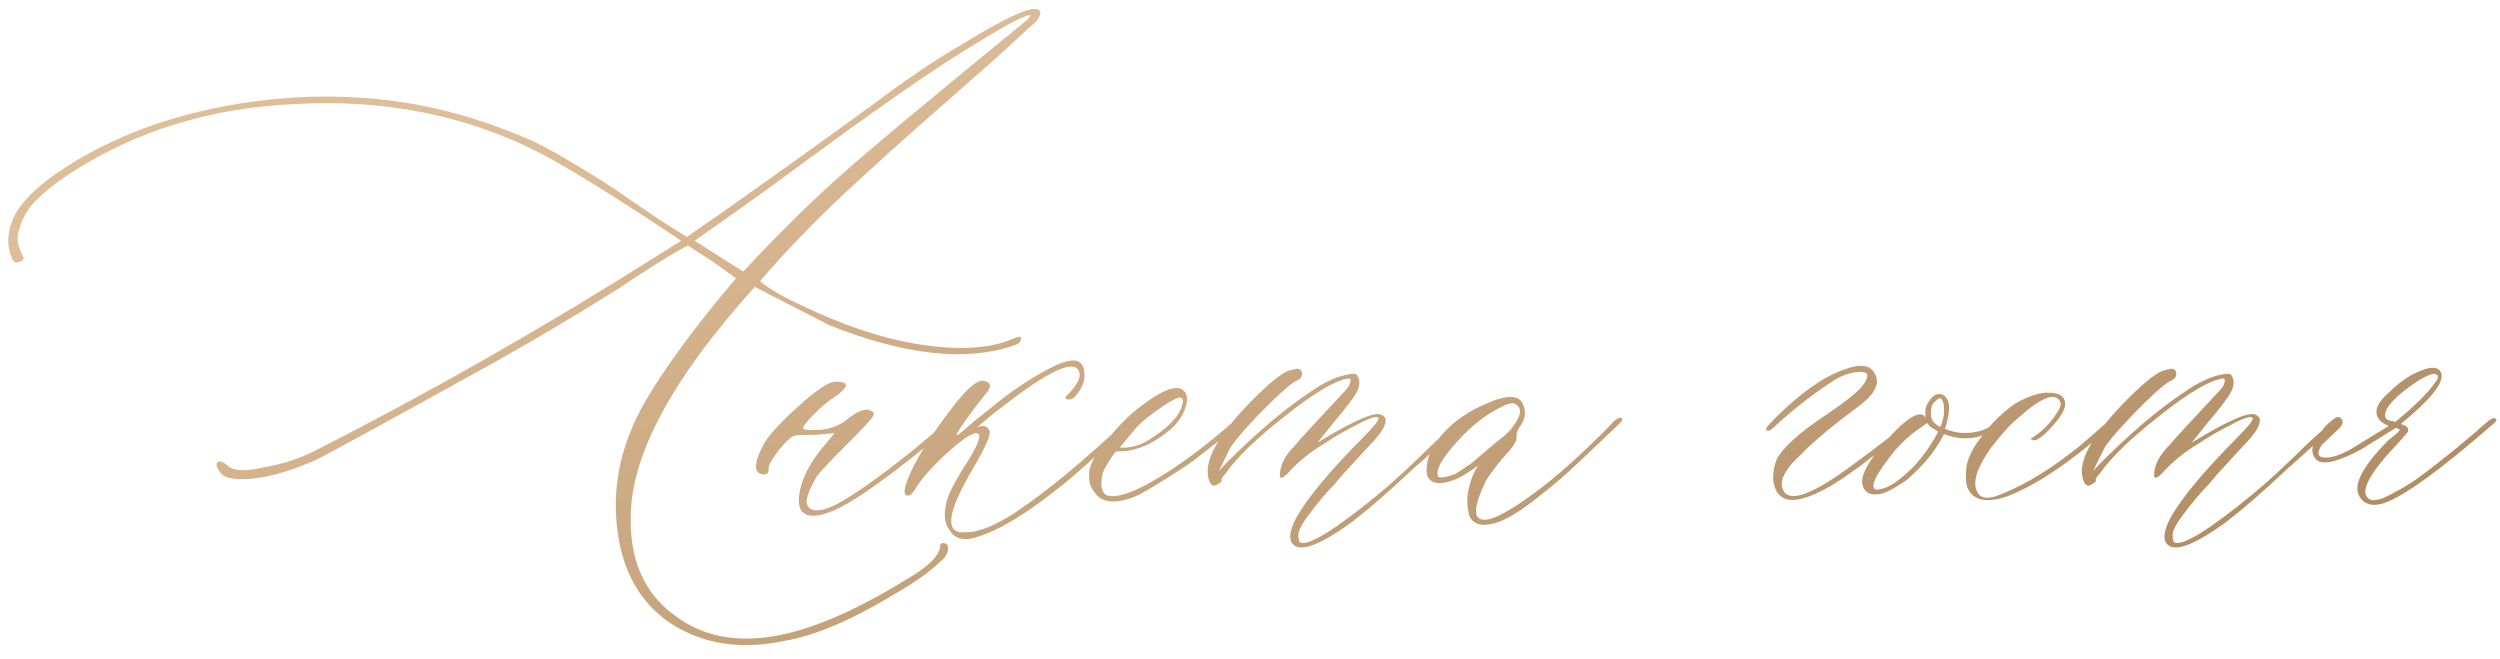 <?xml version="1.0" encoding="UTF-8"?> <svg xmlns="http://www.w3.org/2000/svg" width="330" height="87" viewBox="0 0 330 87" fill="none"> <path d="M103.567 84.591C97.77 85.818 92.734 85.035 88.46 82.242C83.847 79.111 81.456 74.075 81.287 67.135C81.203 62.438 82.451 57.804 85.032 53.233C87.656 48.663 91.697 43.162 97.156 36.73L94.046 34.508L90.809 32.413C89.412 33.09 86.979 34.571 83.509 36.856L81.985 37.872C76.78 41.173 71.088 44.558 64.91 48.028C50.522 55.984 42.736 60.237 41.551 60.787C36.938 62.776 33.257 63.559 30.506 63.136C29.66 63.051 29.046 62.565 28.665 61.676C28.496 61.168 28.623 60.914 29.046 60.914C29.3 60.914 29.617 61.083 29.998 61.422C30.76 62.184 32.389 62.268 34.886 61.676C37.298 61.253 39.477 60.554 41.424 59.581C56.743 51.795 71.998 43.098 87.19 33.492L89.92 31.778C81.88 26.404 75.765 22.595 71.575 20.352C61.715 15.232 50.755 13.032 38.694 13.751C27.776 14.259 18.064 17.242 9.559 22.701C6.681 24.605 4.777 26.213 3.846 27.525C3.253 28.372 2.851 29.176 2.64 29.938C2.386 30.657 2.28 31.228 2.322 31.651C2.365 32.075 2.47 32.498 2.64 32.921C2.767 33.302 2.894 33.598 3.021 33.81C3.147 34.021 3.147 34.19 3.021 34.317C2.894 34.444 2.64 34.55 2.259 34.635C1.92 34.719 1.666 34.465 1.497 33.873C0.82 32.138 0.989 30.276 2.005 28.287C2.978 26.552 4.756 24.775 7.337 22.955C12.88 19.146 19.249 16.396 26.443 14.703C33.637 13.01 40.831 12.418 48.025 12.926C55.473 13.434 62.921 15.338 70.369 18.639C72.358 19.612 74.41 20.755 76.526 22.066C78.685 23.336 80.97 24.817 83.382 26.51C85.836 28.203 87.783 29.493 89.222 30.382L90.682 31.27C96.818 27.039 104.964 21.241 115.12 13.878C119.606 10.492 123.584 7.805 127.054 5.816C133.105 2.092 136.491 0.611 137.21 1.373C137.295 1.458 137.337 1.563 137.337 1.69C137.337 1.817 137.295 1.965 137.21 2.135C137.125 2.304 137.041 2.452 136.956 2.579C136.871 2.706 136.702 2.896 136.448 3.15C136.194 3.362 135.94 3.574 135.687 3.785C135.475 3.997 135.179 4.272 134.798 4.61C134.417 4.949 134.1 5.245 133.846 5.499C132.365 6.896 129.297 9.625 124.642 13.688C120.029 17.708 115.628 21.664 111.438 25.558C107.291 29.451 103.589 33.302 100.33 37.11C101.557 38.168 103.589 39.332 106.424 40.602C113.787 44.072 120.537 45.849 126.673 45.934C129.339 45.934 131.518 45.595 133.211 44.918C134.184 44.495 134.692 44.368 134.734 44.537C134.904 45.045 134.523 45.426 133.592 45.68C127.371 47.753 119.352 46.843 109.534 42.95L99.632 37.872C88.883 49.763 83.424 59.793 83.255 67.96C83.086 73.842 84.99 78.243 88.968 81.163C93.115 84.379 98.405 85.12 104.837 83.385C109.323 82.158 114.443 79.745 120.198 76.148C122.526 74.752 123.816 73.482 124.07 72.34V71.959C124.24 71.705 124.451 71.62 124.705 71.705C125.001 71.79 125.149 72.001 125.149 72.34C125.149 73.017 124.79 73.63 124.07 74.181C122.843 75.408 120.77 76.868 117.85 78.561C112.306 81.904 107.545 83.914 103.567 84.591ZM98.108 35.841C102.806 30.805 107.164 26.51 111.185 22.955C115.205 19.4 123.097 12.82 134.861 3.214C135.919 2.368 136.237 1.965 135.813 2.008C135.39 2.092 134.565 2.452 133.338 3.087C129.36 5.33 125.361 7.827 121.341 10.577C117.363 13.286 112.814 16.523 107.693 20.289C102.573 24.055 98.468 27.018 95.379 29.176L91.697 31.778L94.173 33.365L98.108 35.841ZM107.186 68.087C105.874 68.002 105.302 67.135 105.472 65.484C105.726 63.411 106.762 61.274 108.582 59.073L110.169 57.169L108.772 57.296C108.18 57.38 107.207 57.423 105.853 57.423C105.26 57.423 104.816 57.508 104.52 57.677C104.223 57.846 103.673 58.396 102.869 59.327C101.811 60.724 101.346 61.591 101.473 61.93C101.473 62.353 101.303 62.586 100.965 62.628C99.484 62.628 99.399 61.358 100.711 58.819C101.219 57.761 102.573 56.217 104.773 54.185C106.974 52.154 108.603 50.927 109.661 50.504C110.169 50.335 110.74 50.335 111.375 50.504C111.967 50.758 111.65 51.329 110.423 52.218C109.365 52.895 108.37 53.72 107.439 54.693C106.382 55.751 105.916 56.386 106.043 56.598C106.212 56.767 107.016 56.809 108.455 56.725C109.852 56.555 111.036 56.047 112.01 55.201C113.406 54.143 114.401 53.826 114.993 54.249C115.332 54.334 115.416 54.566 115.247 54.947C114.993 55.37 113.914 56.534 112.01 58.438C109.598 60.851 108.201 62.332 107.82 62.882C106.593 64.955 106.212 66.288 106.678 66.881C107.27 67.643 108.561 67.516 110.55 66.5C112.708 65.357 115.966 63.051 120.325 59.581L125.276 55.455C125.784 54.947 126.038 54.947 126.038 55.455C126.038 55.624 125.869 55.878 125.53 56.217C118.082 62.438 112.92 66.162 110.042 67.389C108.984 67.854 108.032 68.087 107.186 68.087ZM128.768 70.943C127.117 71.451 125.953 71.091 125.276 69.864C124.515 68.806 124.515 67.262 125.276 65.231C125.784 64.088 126.652 62.565 127.879 60.66C129.275 58.417 129.614 57.254 128.895 57.169C128.217 57.169 126.863 58.1 124.832 59.962C122.843 61.824 121.51 63.347 120.833 64.532C120.664 64.786 120.452 65.061 120.198 65.357C119.352 65.611 119.183 65.04 119.69 63.644C120.537 61.147 122.653 57.719 126.038 53.36C127.688 51.287 128.895 50.25 129.656 50.25C130.63 50.335 130.905 50.758 130.481 51.52C130.312 51.773 129.826 52.387 129.021 53.36C128.514 54.037 128.09 54.609 127.752 55.074C126.694 56.555 126.207 57.338 126.292 57.423C126.292 57.508 126.546 57.338 127.054 56.915C127.604 56.45 128.175 55.963 128.768 55.455L130.608 53.995C133.19 51.837 135.813 50.06 138.479 48.663C141.188 47.224 142.711 47.224 143.05 48.663C143.388 49.975 142.965 51.245 141.78 52.472C141.611 52.641 141.378 52.726 141.082 52.726C140.574 52.726 140.49 52.556 140.828 52.218C142.563 50.483 142.965 49.255 142.034 48.536C140.807 47.859 137.549 49.594 132.259 53.741C131.666 54.164 131.074 54.63 130.481 55.138C129.931 55.603 129.529 55.942 129.275 56.153C129.021 56.365 128.852 56.471 128.768 56.471C129.741 56.047 130.354 56.175 130.608 56.852C130.862 57.275 130.122 58.967 128.387 61.93C124.917 67.812 124.642 70.584 127.562 70.245C127.731 70.245 127.879 70.245 128.006 70.245C129.572 70.076 131.518 69.251 133.846 67.769C138.162 64.892 143.134 60.787 148.763 55.455C149.355 54.863 149.673 54.82 149.715 55.328C149.715 55.497 149.397 55.878 148.763 56.471C144.15 60.703 141.251 63.263 140.066 64.151C135.496 67.833 131.73 70.097 128.768 70.943ZM149.651 65.611C147.07 66.585 145.335 66.352 144.446 64.913C143.854 64.236 143.642 63.284 143.812 62.057C143.981 61.083 144.721 59.793 146.033 58.185L147.049 56.978C148.191 55.667 149.271 54.63 150.286 53.868C152.783 51.879 154.603 51.012 155.745 51.266C156.591 51.604 156.867 52.345 156.57 53.487C156.274 54.63 155.618 55.667 154.603 56.598C152.19 58.671 149.799 59.666 147.43 59.581C147.26 59.581 146.922 60.004 146.414 60.851C145.864 61.655 145.547 62.332 145.462 62.882C145.208 64.532 145.568 65.4 146.541 65.484C148.445 65.654 151.788 64.046 156.57 60.66C158.729 59.094 160.887 57.359 163.045 55.455C163.553 55.032 163.891 54.947 164.061 55.201C164.061 55.37 163.764 55.751 163.172 56.344C162.199 57.19 160.379 58.629 157.713 60.66C156.951 61.253 155.576 62.162 153.587 63.39C151.64 64.617 150.328 65.357 149.651 65.611ZM147.811 59.073C148.953 59.158 150.096 58.904 151.238 58.312C154.285 56.492 155.914 54.757 156.126 53.106C156.211 52.683 156.041 52.472 155.618 52.472C155.026 52.641 154.052 53.212 152.698 54.185C151.344 55.117 150.328 56.005 149.651 56.852L147.811 59.073ZM170.472 71.578C170.133 70.901 170.324 69.864 171.043 68.468C172.439 65.886 175.381 62.332 179.866 57.804C181.347 56.323 182.046 55.455 181.961 55.201C181.792 54.863 180.903 55.117 179.295 55.963C177.687 56.767 176.185 57.634 174.788 58.565C172.884 59.708 171.276 61.02 169.964 62.501C169.202 63.263 168.864 63.263 168.948 62.501C169.033 61.274 169.689 60.047 170.916 58.819C171.17 58.481 171.889 57.677 173.074 56.407C174.301 55.095 175.402 53.91 176.375 52.852C177.391 51.795 177.941 51.181 178.025 51.012C178.195 50.673 178.279 50.398 178.279 50.187C178.279 49.975 178.11 49.911 177.771 49.996C176.036 50.335 173.307 51.985 169.583 54.947C165.859 57.867 163.257 60.385 161.775 62.501C161.352 62.924 161.183 63.22 161.268 63.39C161.268 63.559 161.098 63.728 160.76 63.898C160.421 64.151 160.146 64.172 159.935 63.961C159.681 63.749 159.511 63.305 159.427 62.628C159.173 60.3 161.162 57 165.394 52.726C167.467 50.652 168.991 49.404 169.964 48.98C170.472 48.811 170.916 48.705 171.297 48.663C171.72 48.748 171.91 49.002 171.868 49.425C171.826 49.806 171.593 50.081 171.17 50.25C170.577 50.504 169.393 51.498 167.615 53.233C165.034 55.815 163.299 57.761 162.41 59.073L160.887 62.184C161.395 61.591 162.05 60.914 162.854 60.152C166.494 56.598 169.816 53.826 172.82 51.837C174.894 50.356 176.756 49.531 178.406 49.361C178.829 49.277 179.104 49.383 179.231 49.679C179.401 49.975 179.464 50.313 179.422 50.694C179.38 51.075 179.274 51.414 179.104 51.71C178.851 52.302 177.708 53.805 175.677 56.217L173.899 58.438C178.851 55.392 181.707 54.185 182.469 54.82C182.638 54.905 182.765 55.032 182.85 55.201C183.104 55.963 182.363 57.211 180.628 58.946L177.137 62.755L176.185 63.898C175.507 64.575 174.915 65.231 174.407 65.865C173.899 66.458 173.286 67.241 172.566 68.214C171.889 69.145 171.508 69.843 171.424 70.309C171.339 70.732 171.382 71.155 171.551 71.578C172.609 72.171 176.079 70.055 181.961 65.231C183.781 63.749 186.235 61.485 189.324 58.438L192.625 55.455C192.794 55.286 192.921 55.201 193.006 55.201C193.26 55.201 193.387 55.286 193.387 55.455C193.471 55.54 193.429 55.667 193.26 55.836C192.752 56.259 191.694 57.211 190.086 58.692C188.478 60.173 187.229 61.295 186.341 62.057C183.379 64.85 180.776 67.114 178.533 68.849C174.005 72.149 171.318 73.059 170.472 71.578ZM197.576 68.976C195.672 69.568 194.466 69.272 193.958 68.087C193.619 66.86 193.598 65.632 193.895 64.405C194.191 63.136 194.614 62.141 195.164 61.422C193.683 62.48 192.667 63.093 192.117 63.263C190.89 63.77 189.938 63.898 189.261 63.644C188.584 63.39 188.266 62.797 188.309 61.866C188.351 60.893 188.668 59.877 189.261 58.819C190.826 56.407 193.175 54.545 196.307 53.233C199.1 52.006 200.708 52.133 201.131 53.614C201.469 54.588 201.258 55.54 200.496 56.471C200.242 56.978 200.136 57.38 200.179 57.677C200.263 58.015 199.967 58.608 199.29 59.454C199.036 59.708 198.676 60.11 198.211 60.66C197.788 61.168 197.407 61.655 197.068 62.12C196.73 62.543 196.434 62.967 196.18 63.39C194.529 66.775 194.402 68.51 195.799 68.595C196.941 68.764 199.375 67.452 203.099 64.659C205.511 62.84 208.325 60.343 211.541 57.169L213.191 55.455C213.784 55.032 214.101 55.032 214.144 55.455C214.144 55.54 213.868 55.836 213.318 56.344L208.367 61.041C206.632 62.691 204.961 64.13 203.353 65.357C200.898 67.346 198.973 68.552 197.576 68.976ZM189.832 62.882C189.917 63.136 190.636 63.051 191.99 62.628C192.16 62.543 192.9 62.057 194.212 61.168C194.297 61.083 195.164 60.343 196.814 58.946C196.984 58.777 197.428 58.417 198.147 57.867C198.909 57.275 199.417 56.767 199.671 56.344C200.813 54.863 200.94 53.868 200.052 53.36C199.713 53.022 198.761 53.318 197.195 54.249C195.46 55.222 193.704 56.725 191.927 58.756C190.192 60.745 189.493 62.12 189.832 62.882ZM236.551 65.992C235.704 65.992 235.049 65.654 234.583 64.977C234.16 64.257 233.991 63.453 234.075 62.565C234.16 61.633 234.371 60.872 234.71 60.279C235.683 58.798 237.609 57.084 240.486 55.138C243.406 53.191 245.205 51.773 245.882 50.885C246.855 49.573 246.644 48.98 245.247 49.107C244.189 49.192 243.11 49.573 242.01 50.25C239.344 51.985 236.741 54.016 234.202 56.344C233.694 56.852 233.335 56.978 233.123 56.725C232.954 56.555 233.906 55.519 235.979 53.614C238.772 51.117 241.248 49.509 243.406 48.79C245.564 47.944 246.94 48.155 247.532 49.425C248.167 50.652 247.448 52.048 245.374 53.614C242.073 56.026 239.513 58.163 237.693 60.025C235.874 61.676 235.049 63.051 235.218 64.151C235.641 66.564 238.667 65.696 244.295 61.549C247.85 58.967 250.452 56.936 252.103 55.455C252.272 55.286 252.462 55.201 252.674 55.201C252.928 55.201 253.055 55.286 253.055 55.455C253.055 55.709 251.087 57.317 247.151 60.279C242.327 64.088 238.794 65.992 236.551 65.992ZM264.671 54.82C265.009 54.566 265.179 54.566 265.179 54.82C265.179 55.074 265.094 55.286 264.925 55.455C263.951 56.217 263.232 56.725 262.767 56.978C260.862 58.036 258.81 58.142 256.609 57.296C256.102 58.269 255.594 59.094 255.086 59.772C254.324 60.829 253.182 62.035 251.658 63.39C249.839 64.617 248.59 65.231 247.913 65.231C246.771 65.4 246.072 64.955 245.818 63.898C245.649 62.67 246.644 60.829 248.802 58.375C250.918 55.921 252.483 54.693 253.499 54.693C253.838 54.693 254.091 54.905 254.261 55.328C254.176 55.159 254.134 54.863 254.134 54.44C254.134 53.847 254.324 53.318 254.705 52.852C255.298 52.006 255.932 51.795 256.609 52.218C257.456 52.81 257.498 54.27 256.736 56.598C258.133 57.19 259.529 57.317 260.926 56.978C261.941 56.852 263.19 56.132 264.671 54.82ZM256.102 56.344C256.186 56.259 256.25 56.132 256.292 55.963C256.334 55.794 256.377 55.645 256.419 55.519C256.461 55.392 256.504 55.222 256.546 55.011C256.588 54.799 256.609 54.588 256.609 54.376C256.609 54.122 256.609 53.889 256.609 53.678C256.609 53.466 256.567 53.276 256.482 53.106C256.313 52.429 255.975 52.387 255.467 52.98C255.213 53.149 255.044 53.403 254.959 53.741C254.79 54.588 254.874 55.243 255.213 55.709C255.467 55.963 255.678 56.132 255.848 56.217L256.102 56.344ZM250.896 63.136C252.801 61.655 254.451 59.602 255.848 56.978L255.213 56.598C254.874 56.428 254.599 56.175 254.388 55.836L253.118 56.725C252.145 57.402 251.15 58.312 250.135 59.454C247.342 62.924 246.601 64.659 247.913 64.659C247.998 64.575 248.125 64.532 248.294 64.532C248.971 64.448 249.839 63.982 250.896 63.136ZM265.052 65.484C262.259 66.458 260.481 66.098 259.72 64.405C259.466 63.728 259.424 62.734 259.593 61.422C259.847 60.279 260.46 59.073 261.434 57.804C262.83 55.899 264.375 54.376 266.067 53.233C267.802 52.26 269.241 51.795 270.384 51.837C271.611 51.837 272.33 52.175 272.542 52.852C272.754 53.53 272.436 54.397 271.59 55.455C270.913 56.301 270.278 56.978 269.686 57.486C269.093 57.952 268.691 58.163 268.479 58.121C268.268 58.079 268.12 58.015 268.035 57.931C269.262 57.169 270.257 56.259 271.019 55.201C271.823 54.143 272.14 53.445 271.971 53.106C271.378 51.71 269.559 52.366 266.512 55.074C265.538 55.836 264.311 57.169 262.83 59.073C261.01 61.655 260.376 63.559 260.926 64.786C261.349 65.844 262.428 65.992 264.163 65.231C267.464 63.919 270.934 61.782 274.573 58.819C274.996 58.481 276.287 57.359 278.445 55.455C278.784 55.117 279.038 55.117 279.207 55.455C279.207 55.624 279.08 55.836 278.826 56.09C273.621 60.787 269.03 63.919 265.052 65.484ZM285.872 71.578C285.534 70.901 285.724 69.864 286.443 68.468C287.84 65.886 290.781 62.332 295.267 57.804C296.748 56.323 297.446 55.455 297.361 55.201C297.192 54.863 296.303 55.117 294.695 55.963C293.087 56.767 291.585 57.634 290.188 58.565C288.284 59.708 286.676 61.02 285.364 62.501C284.603 63.263 284.264 63.263 284.349 62.501C284.433 61.274 285.089 60.047 286.316 58.819C286.57 58.481 287.29 57.677 288.475 56.407C289.702 55.095 290.802 53.91 291.775 52.852C292.791 51.795 293.341 51.181 293.426 51.012C293.595 50.673 293.68 50.398 293.68 50.187C293.68 49.975 293.51 49.911 293.172 49.996C291.437 50.335 288.707 51.985 284.983 54.947C281.259 57.867 278.657 60.385 277.176 62.501C276.753 62.924 276.583 63.22 276.668 63.39C276.668 63.559 276.499 63.728 276.16 63.898C275.822 64.151 275.547 64.172 275.335 63.961C275.081 63.749 274.912 63.305 274.827 62.628C274.573 60.3 276.562 57 280.794 52.726C282.868 50.652 284.391 49.404 285.364 48.98C285.872 48.811 286.316 48.705 286.697 48.663C287.12 48.748 287.311 49.002 287.269 49.425C287.226 49.806 286.993 50.081 286.57 50.25C285.978 50.504 284.793 51.498 283.016 53.233C280.434 55.815 278.699 57.761 277.811 59.073L276.287 62.184C276.795 61.591 277.451 60.914 278.255 60.152C281.894 56.598 285.216 53.826 288.221 51.837C290.294 50.356 292.156 49.531 293.807 49.361C294.23 49.277 294.505 49.383 294.632 49.679C294.801 49.975 294.865 50.313 294.822 50.694C294.78 51.075 294.674 51.414 294.505 51.71C294.251 52.302 293.108 53.805 291.077 56.217L289.3 58.438C294.251 55.392 297.107 54.185 297.869 54.82C298.038 54.905 298.165 55.032 298.25 55.201C298.504 55.963 297.763 57.211 296.028 58.946L292.537 62.755L291.585 63.898C290.908 64.575 290.315 65.231 289.808 65.865C289.3 66.458 288.686 67.241 287.967 68.214C287.29 69.145 286.909 69.843 286.824 70.309C286.74 70.732 286.782 71.155 286.951 71.578C288.009 72.171 291.479 70.055 297.361 65.231C299.181 63.749 301.635 61.485 304.725 58.438L308.025 55.455C308.195 55.286 308.322 55.201 308.406 55.201C308.66 55.201 308.787 55.286 308.787 55.455C308.872 55.54 308.829 55.667 308.66 55.836C308.152 56.259 307.094 57.211 305.486 58.692C303.878 60.173 302.63 61.295 301.741 62.057C298.779 64.85 296.176 67.114 293.934 68.849C289.406 72.149 286.718 73.059 285.872 71.578ZM314.817 66.373C313.336 66.881 312.257 66.669 311.58 65.738C310.438 64.257 311.686 61.697 315.325 58.058C316.299 57.296 316.785 56.852 316.785 56.725L316.277 56.471L312.469 58.819C311.495 59.496 310.247 60.11 308.724 60.66C307.243 61.168 306.248 61.168 305.74 60.66C305.063 59.983 305.063 59.031 305.74 57.804C306.079 57.465 306.417 57.021 306.756 56.471C307.602 55.624 308.174 55.159 308.47 55.074C308.639 54.99 308.808 55.032 308.978 55.201C309.147 55.37 309.231 55.54 309.231 55.709C309.231 55.963 309.083 56.238 308.787 56.534C308.491 56.83 308.089 57.211 307.581 57.677C307.116 58.1 306.756 58.438 306.502 58.692C305.74 59.835 305.91 60.406 307.01 60.406C307.856 60.406 308.935 60.047 310.247 59.327L315.325 56.217C314.648 55.963 314.183 55.624 313.929 55.201C313.336 54.228 313.844 53.064 315.452 51.71C316.764 50.398 318.139 49.467 319.578 48.917C321.017 48.325 321.906 48.43 322.244 49.234C322.667 50.462 320.89 52.704 316.912 55.963L317.547 56.217C317.885 56.471 317.97 56.746 317.801 57.042C317.632 57.296 316.997 58.015 315.896 59.2C313.4 61.866 312.173 63.813 312.215 65.04C312.299 65.548 312.575 65.865 313.04 65.992C313.548 66.077 314.161 65.95 314.881 65.611C315.643 65.231 316.362 64.85 317.039 64.469C317.716 64.088 318.414 63.644 319.134 63.136C322.181 60.893 325.333 58.333 328.592 55.455C329.1 55.117 329.417 55.117 329.544 55.455C329.544 55.54 329.396 55.709 329.1 55.963C322.371 61.845 317.61 65.315 314.817 66.373ZM316.15 55.709C318.816 53.551 320.636 51.731 321.609 50.25C321.948 49.742 321.863 49.446 321.355 49.361C320.848 49.361 320.065 49.7 319.007 50.377C316.214 52.281 314.817 53.762 314.817 54.82C314.817 55.074 314.923 55.265 315.135 55.392C315.346 55.519 315.6 55.582 315.896 55.582L316.15 55.709Z" fill="url(#paint0_linear_2214_3163)"></path> <defs> <linearGradient id="paint0_linear_2214_3163" x1="-14.292" y1="47.5" x2="32.682" y2="175.299" gradientUnits="userSpaceOnUse"> <stop stop-color="#DEBE99"></stop> <stop offset="1" stop-color="#AF8B61"></stop> </linearGradient> </defs> </svg> 